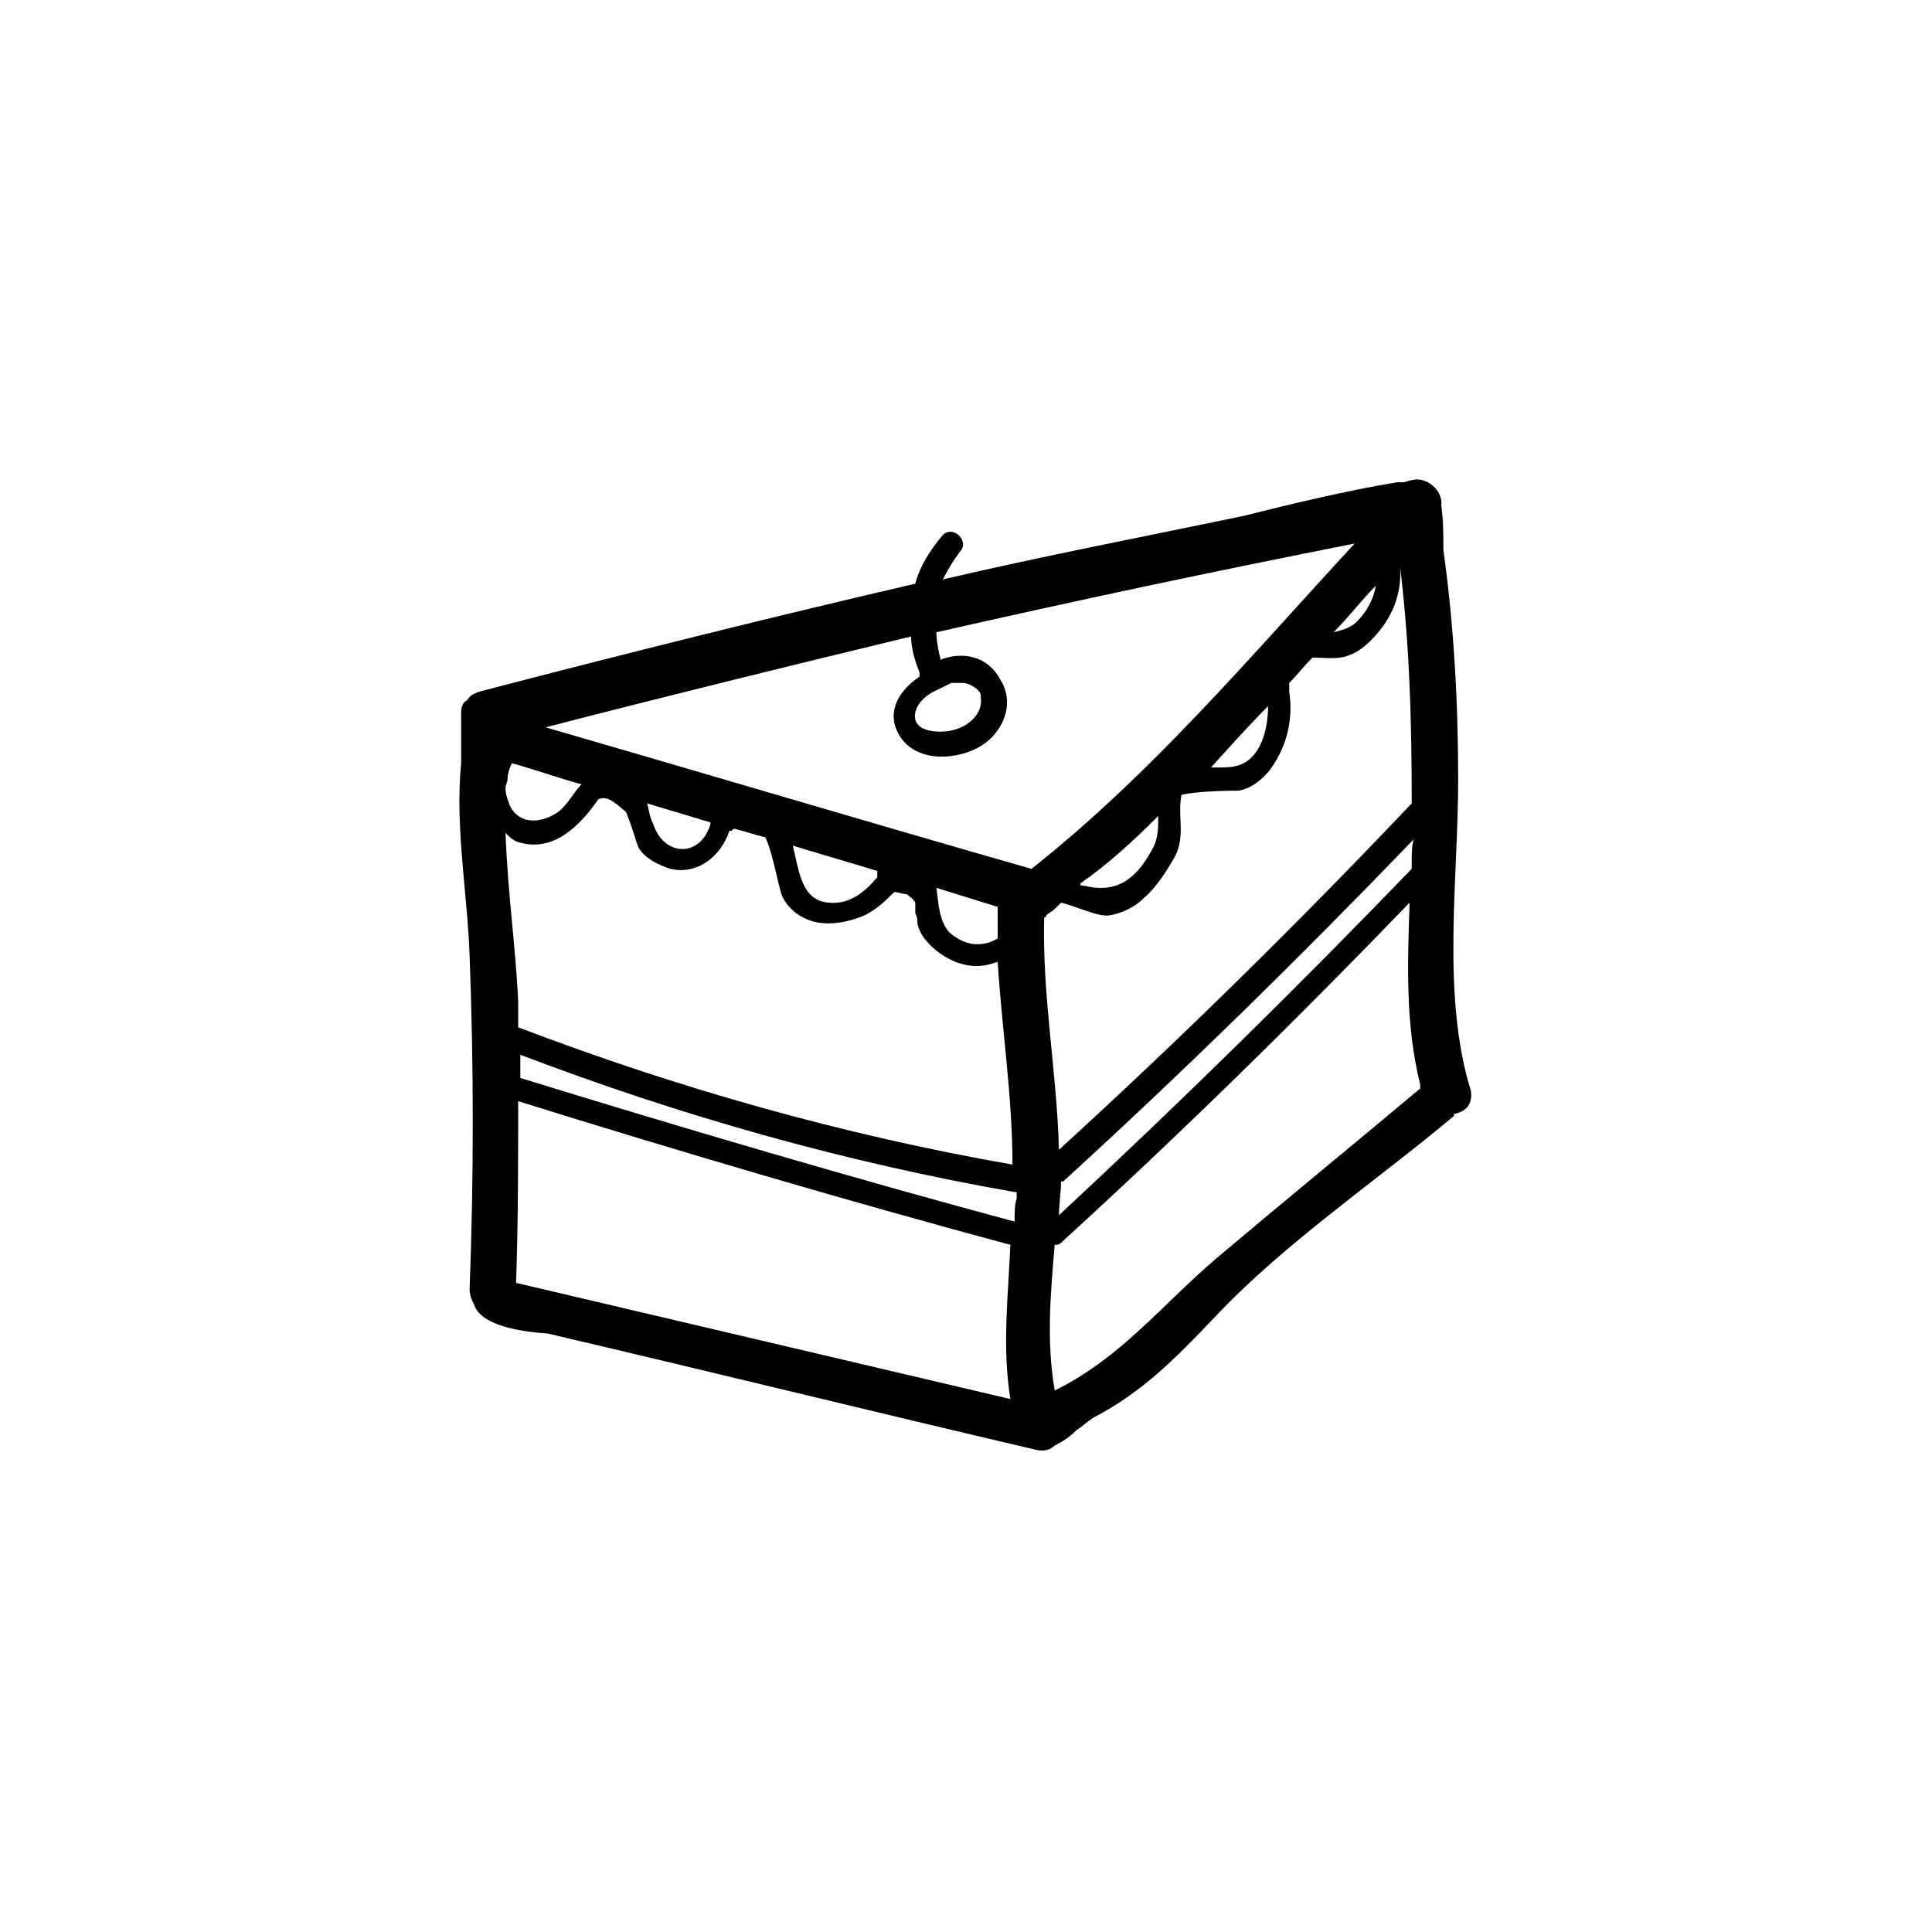 <?xml version="1.0" encoding="UTF-8"?>
<!-- Uploaded to: ICON Repo, www.iconrepo.com, Generator: ICON Repo Mixer Tools -->
<svg fill="#000000" width="800px" height="800px" version="1.1" viewBox="144 144 512 512" xmlns="http://www.w3.org/2000/svg">
 <path d="m533.79 433.03c-7.836-25.191-3.359-55.98-3.359-82.289 0-20.711-1.121-40.863-3.918-61.016 0-3.918 0-7.836-0.559-11.754 0.559-3.918-3.918-7.836-7.836-6.719-0.559 0-1.68 0.559-2.238 0.559h-0.559-1.121c-13.434 2.238-27.43 5.598-40.863 8.957-26.871 5.598-53.18 10.637-79.488 16.793 1.121-2.238 2.801-5.039 4.477-7.277 2.801-2.801-1.68-7.277-4.477-4.477-3.359 3.918-6.156 8.398-7.277 12.875-38.625 8.957-76.691 18.473-115.32 28.551-1.68 0.559-2.801 1.121-3.359 2.238-1.121 0.559-1.68 1.68-1.68 3.359v2.238 2.238 8.957c-1.68 16.793 1.68 34.707 2.238 50.941 1.121 29.668 1.121 58.777 0 88.445 0 1.68 0.559 2.801 1.121 3.918 1.68 5.598 11.754 7.277 19.594 7.836 43.105 10.078 86.207 20.711 129.31 30.789 2.238 0.559 3.918 0 5.039-1.121 2.238-1.121 3.918-2.238 5.598-3.918 1.68-1.121 2.801-2.238 4.477-3.359 12.875-6.719 21.273-15.113 32.469-26.871 18.473-19.594 42.543-35.828 63.258-53.18v-0.559c3.348-0.559 5.027-2.801 4.469-6.156zm-15.676-60.457v1.68c-30.227 31.348-61.574 62.133-93.484 91.805 0-2.801 0.559-6.156 0.559-8.957h0.559c31.906-29.109 62.695-59.336 92.926-90.688-0.559 1.68-0.559 3.918-0.559 6.16zm-239.59-22.395c0-1.121 0.559-2.801 1.121-3.918 6.156 1.68 12.316 3.918 18.473 5.598-2.238 2.238-3.359 5.039-6.156 7.277-3.918 2.801-10.078 3.918-12.875-1.68-0.559-1.68-1.121-2.801-1.121-4.477 0-1.121 0.559-1.68 0.559-2.801zm2.238 16.797c9.516 3.359 16.793-3.918 21.832-11.195 2.801-1.121 5.039 1.68 7.277 3.359 1.68 3.918 2.801 8.398 3.359 9.516 1.68 2.801 5.039 4.477 8.398 5.598 7.277 1.68 13.434-3.359 15.676-10.078h0.559l0.559-0.559c2.801 0.559 5.598 1.68 8.398 2.238 2.238 5.039 3.359 12.875 4.477 15.676 1.68 3.359 4.477 5.598 8.398 6.719 4.477 1.121 9.516 0 13.434-1.68 3.359-1.68 5.598-3.918 7.836-6.156 1.121 0 2.238 0.559 3.359 0.559 0.559 0.559 1.68 1.121 2.238 2.238v2.801c0.559 1.121 0.559 1.68 0.559 2.801 0.559 2.238 1.68 3.918 3.359 5.598 3.359 3.359 7.836 5.598 12.316 5.598 2.238 0 3.918-0.559 5.598-1.121 1.121 17.914 3.918 35.828 3.918 53.738-44.781-7.836-88.445-20.152-130.99-36.387v-6.719c-0.559-13.434-2.801-29.109-3.359-44.781 1.125 1.117 1.684 1.676 2.801 2.238zm34.707-10.078c5.598 1.68 11.195 3.359 16.793 5.039v0.559c-2.801 8.957-12.316 8.398-15.113 0-1.117-2.238-1.117-3.918-1.68-5.598zm61.02 19.594c-3.359 3.918-7.277 7.277-12.875 6.719-7.277-0.559-7.836-8.398-9.516-15.113 7.277 2.238 15.113 4.477 22.391 6.719v1.676zm15.672 2.797 16.234 5.039v8.398c-3.918 2.238-8.398 2.238-12.875-1.68-2.797-3.359-2.797-7.84-3.359-11.758zm19.594 135.47-130.99-30.789c0.559-16.234 0.559-31.906 0.559-48.141 43.105 13.434 86.766 26.309 130.43 38.066-0.555 13.434-2.234 26.871 0.004 40.863zm1.121-47.02c-43.664-11.754-87.328-24.629-130.99-38.066v-6.156c42.543 16.234 86.207 28.551 130.99 36.387h0.559v1.68c-0.559 1.676-0.559 3.914-0.559 6.156zm4.477-93.484c-43.105-12.316-86.207-25.191-128.75-37.504 32.469-8.398 64.375-16.234 96.844-24.07 0 3.359 1.121 6.719 2.238 9.516v1.121c-5.039 3.359-8.957 8.957-5.598 15.113 3.918 7.277 13.996 7.277 20.711 3.918 6.719-3.359 10.637-11.754 6.156-18.473-3.359-6.156-10.078-7.277-15.676-5.039-0.559-2.238-1.121-5.039-1.121-7.277 36.945-8.398 73.891-16.234 110.84-23.512-27.426 29.668-53.734 61.016-85.645 86.207zm-24.629-47.582c1.121-0.559 2.238-1.121 3.359-1.68h3.359c1.121 0 4.477 1.68 4.477 3.359v0.559c0.559 3.918-2.801 7.277-6.719 8.398-3.359 1.121-11.754 1.121-10.637-4.477 0.562-2.805 3.359-5.043 6.16-6.16zm115.88-27.43c-0.559 3.359-2.238 6.719-5.039 9.516-1.68 1.68-3.918 2.238-6.156 2.801 3.918-3.922 7.277-8.398 11.195-12.316zm-28.551 31.906c0 3.359-0.559 7.277-2.238 10.637-3.359 6.156-7.836 5.598-12.875 5.598 5.039-5.598 10.078-11.195 15.113-16.234zm-29.109 29.109c0 3.359 0 6.156-1.68 8.957-3.918 7.277-8.957 11.754-17.914 9.516-0.559 0-1.121 0-1.121-0.559 7.281-5.039 14-11.195 20.715-17.914zm-30.227 26.871c0.559 0 0.559-0.559 0.559-0.559 0.559-0.559 1.68-1.121 2.238-1.68l1.68-1.68c4.477 1.121 10.078 3.918 12.875 3.359 3.359-0.559 6.719-2.238 8.957-4.477 3.359-2.801 6.156-7.277 8.398-11.195 2.801-5.598 0.559-10.637 1.68-16.234 4.477-1.121 13.996-1.121 15.113-1.121 3.359-0.559 6.156-2.801 8.398-5.598 4.477-6.156 6.156-13.434 5.039-20.711v-1.68-0.559c2.238-2.238 3.918-4.477 6.156-6.719 3.359 0 6.719 0.559 9.516-0.559 3.359-1.121 6.156-3.918 8.398-6.719 4.477-5.598 6.156-12.316 5.039-19.031 2.801 21.832 3.359 43.105 3.359 64.934-30.23 31.906-61.578 62.691-93.488 91.801-0.559-20.711-4.477-40.863-3.918-61.574zm45.902 90.125c-15.113 12.875-25.191 26.309-43.105 35.266-2.238-12.875-1.121-25.75 0-38.625 0.559 0 1.121 0 1.68-0.559 31.906-29.109 62.695-59.336 92.363-90.125-0.559 16.234-1.121 32.469 2.801 48.141v1.121c-17.352 14.551-35.824 29.668-53.738 44.781z"/>
</svg>